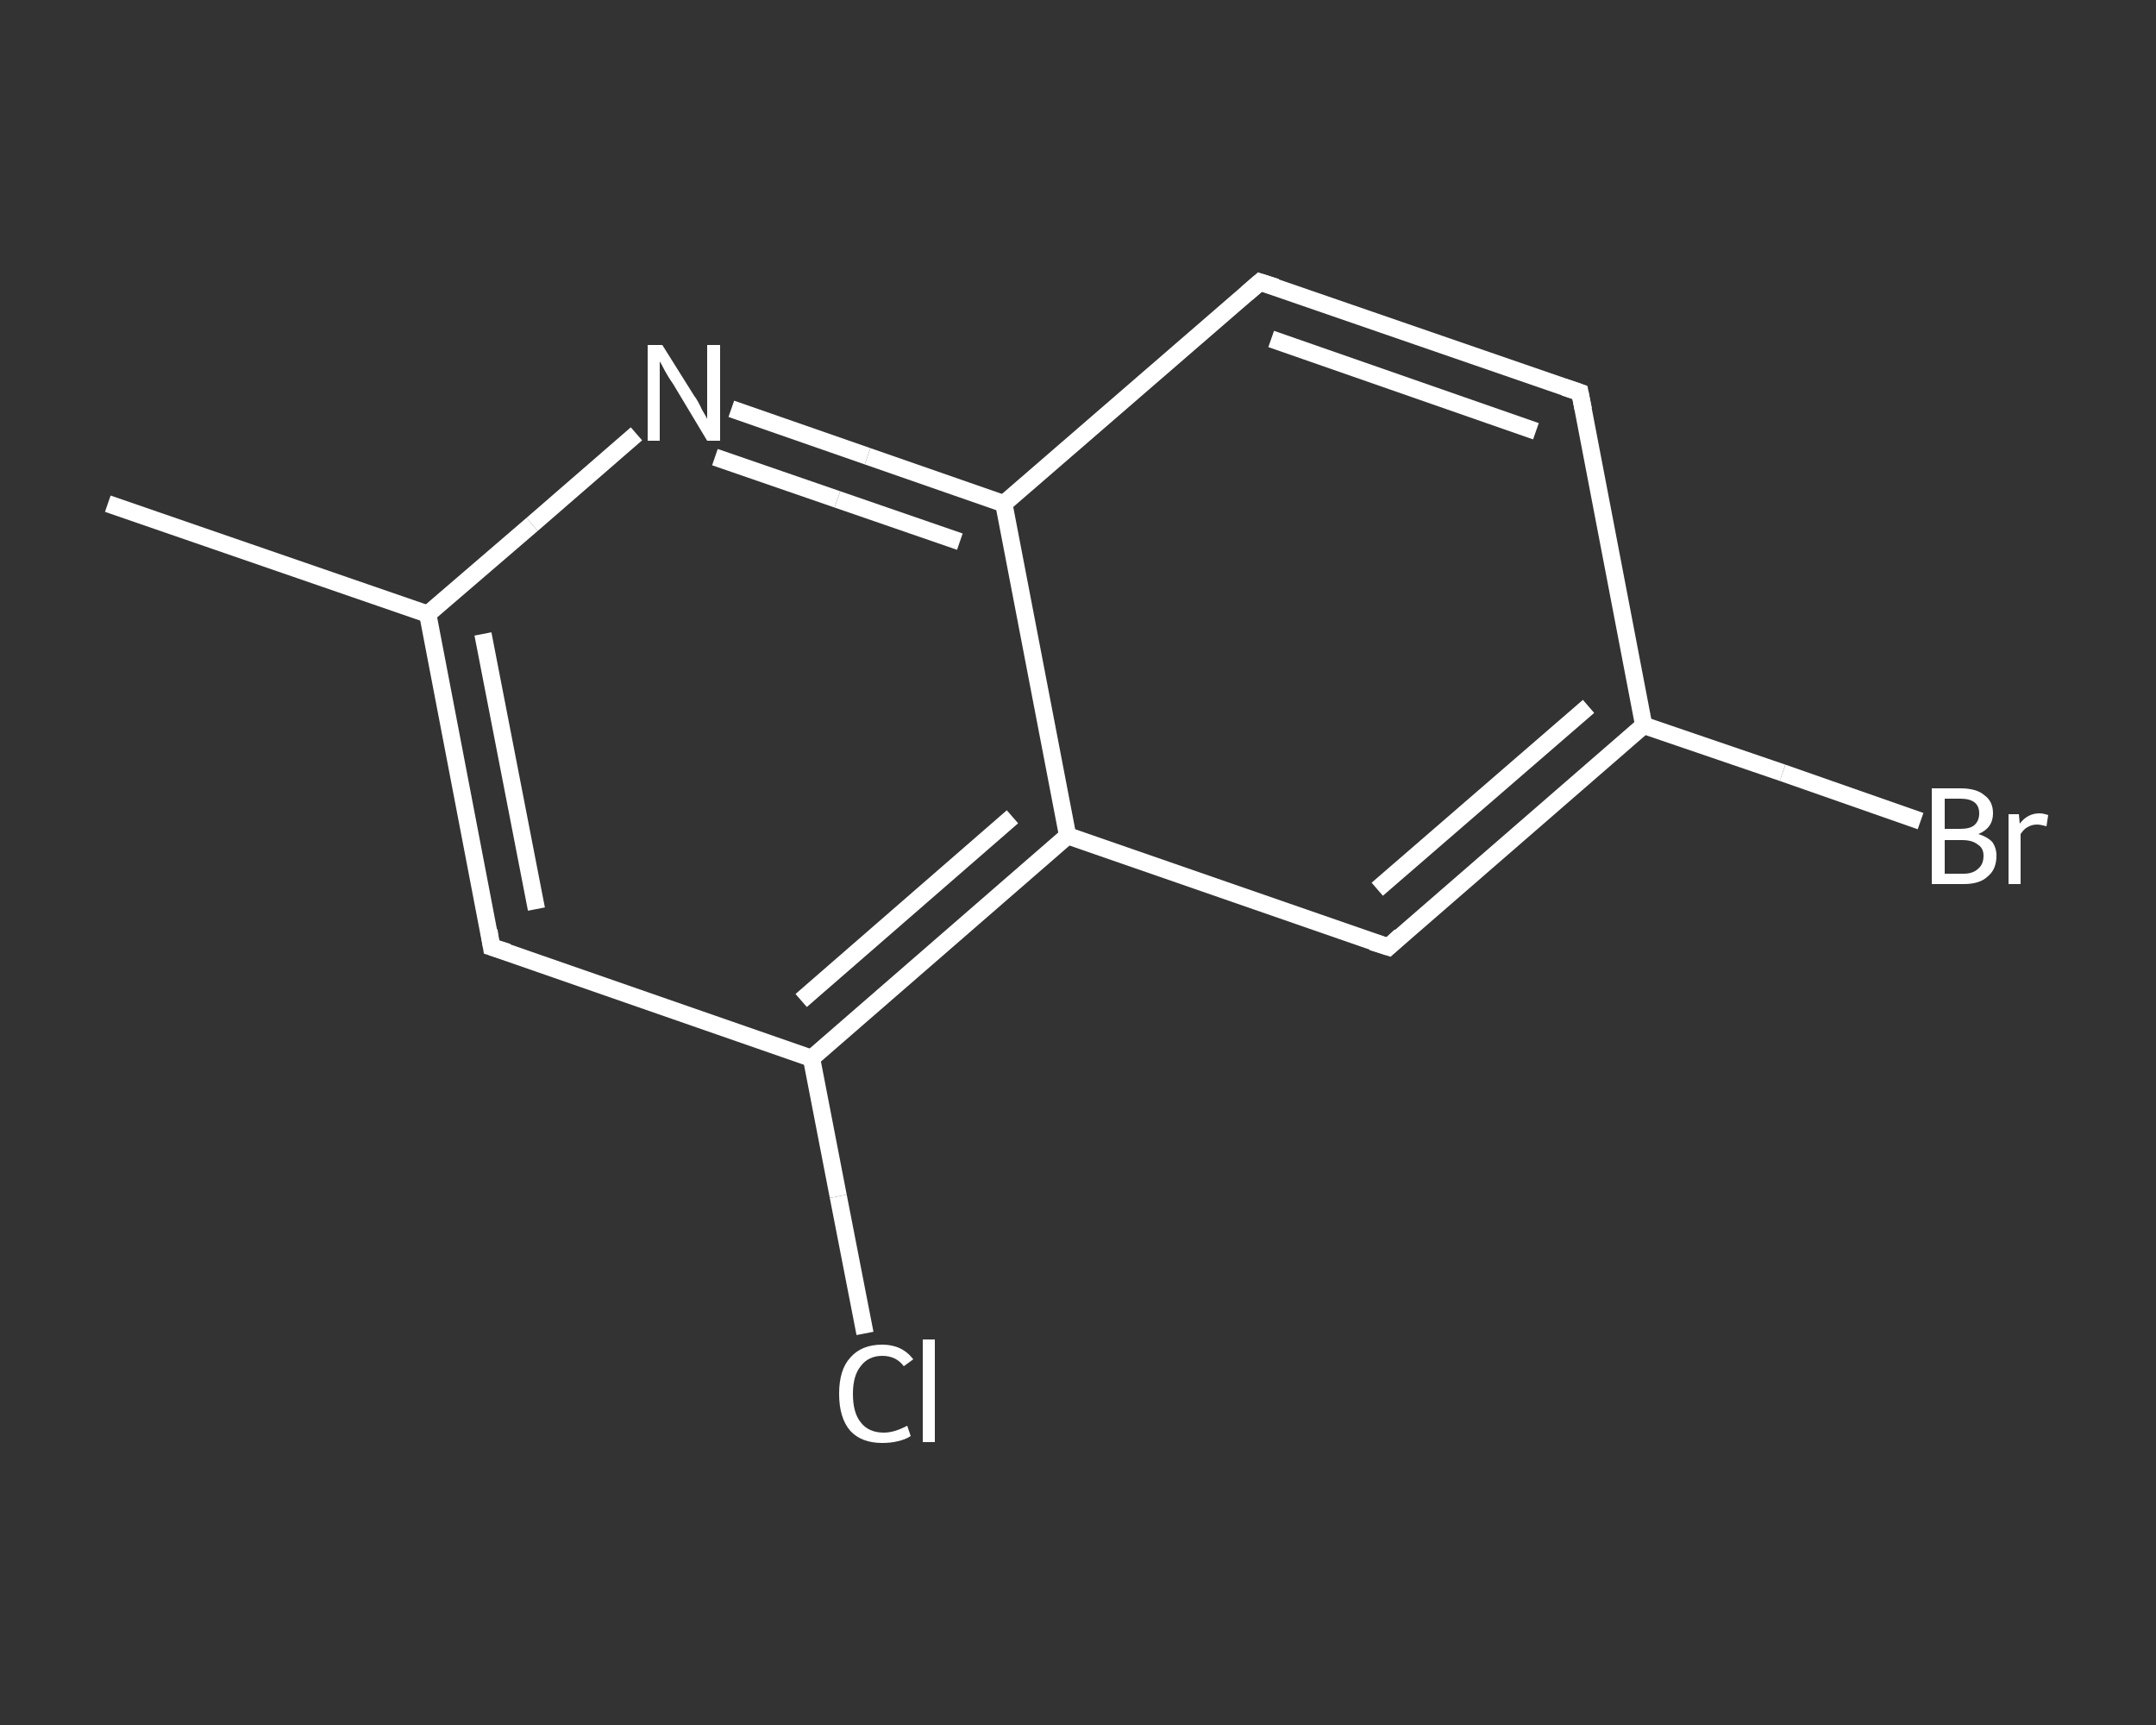 <?xml version='1.0' encoding='iso-8859-1'?>
<svg version='1.1' baseProfile='full'
              xmlns='http://www.w3.org/2000/svg'
                      xmlns:rdkit='http://www.rdkit.org/xml'
                      xmlns:xlink='http://www.w3.org/1999/xlink'
                  xml:space='preserve'
width='250px' height='200px' viewBox='0 0 250 200'>
<rect x="0" y="0" width="250" height="200" fill="#333333" stroke="none"/>
<!-- END OF HEADER -->
<rect style='opacity:1.0;fill:transparent;stroke:none' width='250.0' height='200.0' x='0.0' y='0.0'> </rect>
<path class='bond-0 atom-0 atom-1' d='M 12.5,58.4 L 49.6,71.2' style='fill:none;fill-rule:evenodd;stroke:#FFFFFF;stroke-width:2.0px;stroke-linecap:butt;stroke-linejoin:miter;stroke-opacity:1' />
<path class='bond-1 atom-1 atom-2' d='M 49.6,71.2 L 57.0,109.8' style='fill:none;fill-rule:evenodd;stroke:#FFFFFF;stroke-width:2.0px;stroke-linecap:butt;stroke-linejoin:miter;stroke-opacity:1' />
<path class='bond-1 atom-1 atom-2' d='M 56.0,73.5 L 62.2,105.4' style='fill:none;fill-rule:evenodd;stroke:#FFFFFF;stroke-width:2.0px;stroke-linecap:butt;stroke-linejoin:miter;stroke-opacity:1' />
<path class='bond-2 atom-2 atom-3' d='M 57.0,109.8 L 94.1,122.7' style='fill:none;fill-rule:evenodd;stroke:#FFFFFF;stroke-width:2.0px;stroke-linecap:butt;stroke-linejoin:miter;stroke-opacity:1' />
<path class='bond-3 atom-3 atom-4' d='M 94.1,122.7 L 97.2,138.7' style='fill:none;fill-rule:evenodd;stroke:#FFFFFF;stroke-width:2.0px;stroke-linecap:butt;stroke-linejoin:miter;stroke-opacity:1' />
<path class='bond-3 atom-3 atom-4' d='M 97.2,138.7 L 100.3,154.6' style='fill:none;fill-rule:evenodd;stroke:#FFFFFF;stroke-width:2.0px;stroke-linecap:butt;stroke-linejoin:miter;stroke-opacity:1' />
<path class='bond-4 atom-3 atom-5' d='M 94.1,122.7 L 123.8,96.9' style='fill:none;fill-rule:evenodd;stroke:#FFFFFF;stroke-width:2.0px;stroke-linecap:butt;stroke-linejoin:miter;stroke-opacity:1' />
<path class='bond-4 atom-3 atom-5' d='M 92.9,116.0 L 117.4,94.7' style='fill:none;fill-rule:evenodd;stroke:#FFFFFF;stroke-width:2.0px;stroke-linecap:butt;stroke-linejoin:miter;stroke-opacity:1' />
<path class='bond-5 atom-5 atom-6' d='M 123.8,96.9 L 161.0,109.8' style='fill:none;fill-rule:evenodd;stroke:#FFFFFF;stroke-width:2.0px;stroke-linecap:butt;stroke-linejoin:miter;stroke-opacity:1' />
<path class='bond-6 atom-6 atom-7' d='M 161.0,109.8 L 190.6,84.1' style='fill:none;fill-rule:evenodd;stroke:#FFFFFF;stroke-width:2.0px;stroke-linecap:butt;stroke-linejoin:miter;stroke-opacity:1' />
<path class='bond-6 atom-6 atom-7' d='M 159.7,103.1 L 184.2,81.9' style='fill:none;fill-rule:evenodd;stroke:#FFFFFF;stroke-width:2.0px;stroke-linecap:butt;stroke-linejoin:miter;stroke-opacity:1' />
<path class='bond-7 atom-7 atom-8' d='M 190.6,84.1 L 206.7,89.6' style='fill:none;fill-rule:evenodd;stroke:#FFFFFF;stroke-width:2.0px;stroke-linecap:butt;stroke-linejoin:miter;stroke-opacity:1' />
<path class='bond-7 atom-7 atom-8' d='M 206.7,89.6 L 222.7,95.2' style='fill:none;fill-rule:evenodd;stroke:#FFFFFF;stroke-width:2.0px;stroke-linecap:butt;stroke-linejoin:miter;stroke-opacity:1' />
<path class='bond-8 atom-7 atom-9' d='M 190.6,84.1 L 183.2,45.5' style='fill:none;fill-rule:evenodd;stroke:#FFFFFF;stroke-width:2.0px;stroke-linecap:butt;stroke-linejoin:miter;stroke-opacity:1' />
<path class='bond-9 atom-9 atom-10' d='M 183.2,45.5 L 146.1,32.7' style='fill:none;fill-rule:evenodd;stroke:#FFFFFF;stroke-width:2.0px;stroke-linecap:butt;stroke-linejoin:miter;stroke-opacity:1' />
<path class='bond-9 atom-9 atom-10' d='M 178.1,50.0 L 147.4,39.3' style='fill:none;fill-rule:evenodd;stroke:#FFFFFF;stroke-width:2.0px;stroke-linecap:butt;stroke-linejoin:miter;stroke-opacity:1' />
<path class='bond-10 atom-10 atom-11' d='M 146.1,32.7 L 116.4,58.4' style='fill:none;fill-rule:evenodd;stroke:#FFFFFF;stroke-width:2.0px;stroke-linecap:butt;stroke-linejoin:miter;stroke-opacity:1' />
<path class='bond-11 atom-11 atom-12' d='M 116.4,58.4 L 100.6,52.9' style='fill:none;fill-rule:evenodd;stroke:#FFFFFF;stroke-width:2.0px;stroke-linecap:butt;stroke-linejoin:miter;stroke-opacity:1' />
<path class='bond-11 atom-11 atom-12' d='M 100.6,52.9 L 84.8,47.4' style='fill:none;fill-rule:evenodd;stroke:#FFFFFF;stroke-width:2.0px;stroke-linecap:butt;stroke-linejoin:miter;stroke-opacity:1' />
<path class='bond-11 atom-11 atom-12' d='M 111.3,62.8 L 97.1,57.9' style='fill:none;fill-rule:evenodd;stroke:#FFFFFF;stroke-width:2.0px;stroke-linecap:butt;stroke-linejoin:miter;stroke-opacity:1' />
<path class='bond-11 atom-11 atom-12' d='M 97.1,57.9 L 82.9,53.0' style='fill:none;fill-rule:evenodd;stroke:#FFFFFF;stroke-width:2.0px;stroke-linecap:butt;stroke-linejoin:miter;stroke-opacity:1' />
<path class='bond-12 atom-12 atom-1' d='M 73.8,50.3 L 61.7,60.8' style='fill:none;fill-rule:evenodd;stroke:#FFFFFF;stroke-width:2.0px;stroke-linecap:butt;stroke-linejoin:miter;stroke-opacity:1' />
<path class='bond-12 atom-12 atom-1' d='M 61.7,60.8 L 49.6,71.2' style='fill:none;fill-rule:evenodd;stroke:#FFFFFF;stroke-width:2.0px;stroke-linecap:butt;stroke-linejoin:miter;stroke-opacity:1' />
<path class='bond-13 atom-11 atom-5' d='M 116.4,58.4 L 123.8,96.9' style='fill:none;fill-rule:evenodd;stroke:#FFFFFF;stroke-width:2.0px;stroke-linecap:butt;stroke-linejoin:miter;stroke-opacity:1' />
<path d='M 56.7,107.9 L 57.0,109.8 L 58.9,110.4' style='fill:none;stroke:#FFFFFF;stroke-width:2.0px;stroke-linecap:butt;stroke-linejoin:miter;stroke-opacity:1;' />
<path d='M 159.1,109.2 L 161.0,109.8 L 162.4,108.5' style='fill:none;stroke:#FFFFFF;stroke-width:2.0px;stroke-linecap:butt;stroke-linejoin:miter;stroke-opacity:1;' />
<path d='M 183.6,47.5 L 183.2,45.5 L 181.4,44.9' style='fill:none;stroke:#FFFFFF;stroke-width:2.0px;stroke-linecap:butt;stroke-linejoin:miter;stroke-opacity:1;' />
<path d='M 148.0,33.3 L 146.1,32.7 L 144.6,34.0' style='fill:none;stroke:#FFFFFF;stroke-width:2.0px;stroke-linecap:butt;stroke-linejoin:miter;stroke-opacity:1;' />
<path class='atom-4' d='M 97.3 161.6
Q 97.3 158.8, 98.6 157.4
Q 99.9 155.9, 102.3 155.9
Q 104.6 155.9, 105.9 157.6
L 104.8 158.4
Q 103.9 157.2, 102.3 157.2
Q 100.7 157.2, 99.8 158.4
Q 98.9 159.5, 98.9 161.6
Q 98.9 163.8, 99.8 164.9
Q 100.7 166.1, 102.5 166.1
Q 103.7 166.1, 105.2 165.3
L 105.6 166.5
Q 105.0 166.9, 104.1 167.1
Q 103.3 167.3, 102.3 167.3
Q 99.9 167.3, 98.6 165.9
Q 97.3 164.4, 97.3 161.6
' fill='#FFFFFF'/>
<path class='atom-4' d='M 107.0 155.3
L 108.4 155.3
L 108.4 167.2
L 107.0 167.2
L 107.0 155.3
' fill='#FFFFFF'/>
<path class='atom-8' d='M 229.4 96.7
Q 230.4 97.0, 231.0 97.6
Q 231.5 98.3, 231.5 99.2
Q 231.5 100.8, 230.5 101.6
Q 229.6 102.5, 227.7 102.5
L 224.0 102.5
L 224.0 91.4
L 227.3 91.4
Q 229.2 91.4, 230.1 92.2
Q 231.1 92.9, 231.1 94.3
Q 231.1 96.0, 229.4 96.7
M 225.5 92.6
L 225.5 96.1
L 227.3 96.1
Q 228.4 96.1, 228.9 95.7
Q 229.5 95.2, 229.5 94.3
Q 229.5 92.6, 227.3 92.6
L 225.5 92.6
M 227.7 101.3
Q 228.8 101.3, 229.4 100.7
Q 230.0 100.2, 230.0 99.2
Q 230.0 98.3, 229.3 97.9
Q 228.7 97.4, 227.5 97.4
L 225.5 97.4
L 225.5 101.3
L 227.7 101.3
' fill='#FFFFFF'/>
<path class='atom-8' d='M 234.1 94.4
L 234.2 95.5
Q 235.1 94.3, 236.5 94.3
Q 236.9 94.3, 237.5 94.5
L 237.3 95.8
Q 236.6 95.6, 236.2 95.6
Q 235.6 95.6, 235.1 95.9
Q 234.7 96.1, 234.3 96.7
L 234.3 102.5
L 232.9 102.5
L 232.9 94.4
L 234.1 94.4
' fill='#FFFFFF'/>
<path class='atom-12' d='M 76.8 40.0
L 80.5 45.9
Q 80.9 46.4, 81.4 47.5
Q 82.0 48.5, 82.0 48.6
L 82.0 40.0
L 83.5 40.0
L 83.5 51.1
L 82.0 51.1
L 78.1 44.6
Q 77.6 43.9, 77.1 43.0
Q 76.7 42.2, 76.5 41.9
L 76.5 51.1
L 75.1 51.1
L 75.1 40.0
L 76.8 40.0
' fill='#FFFFFF'/>
</svg>
